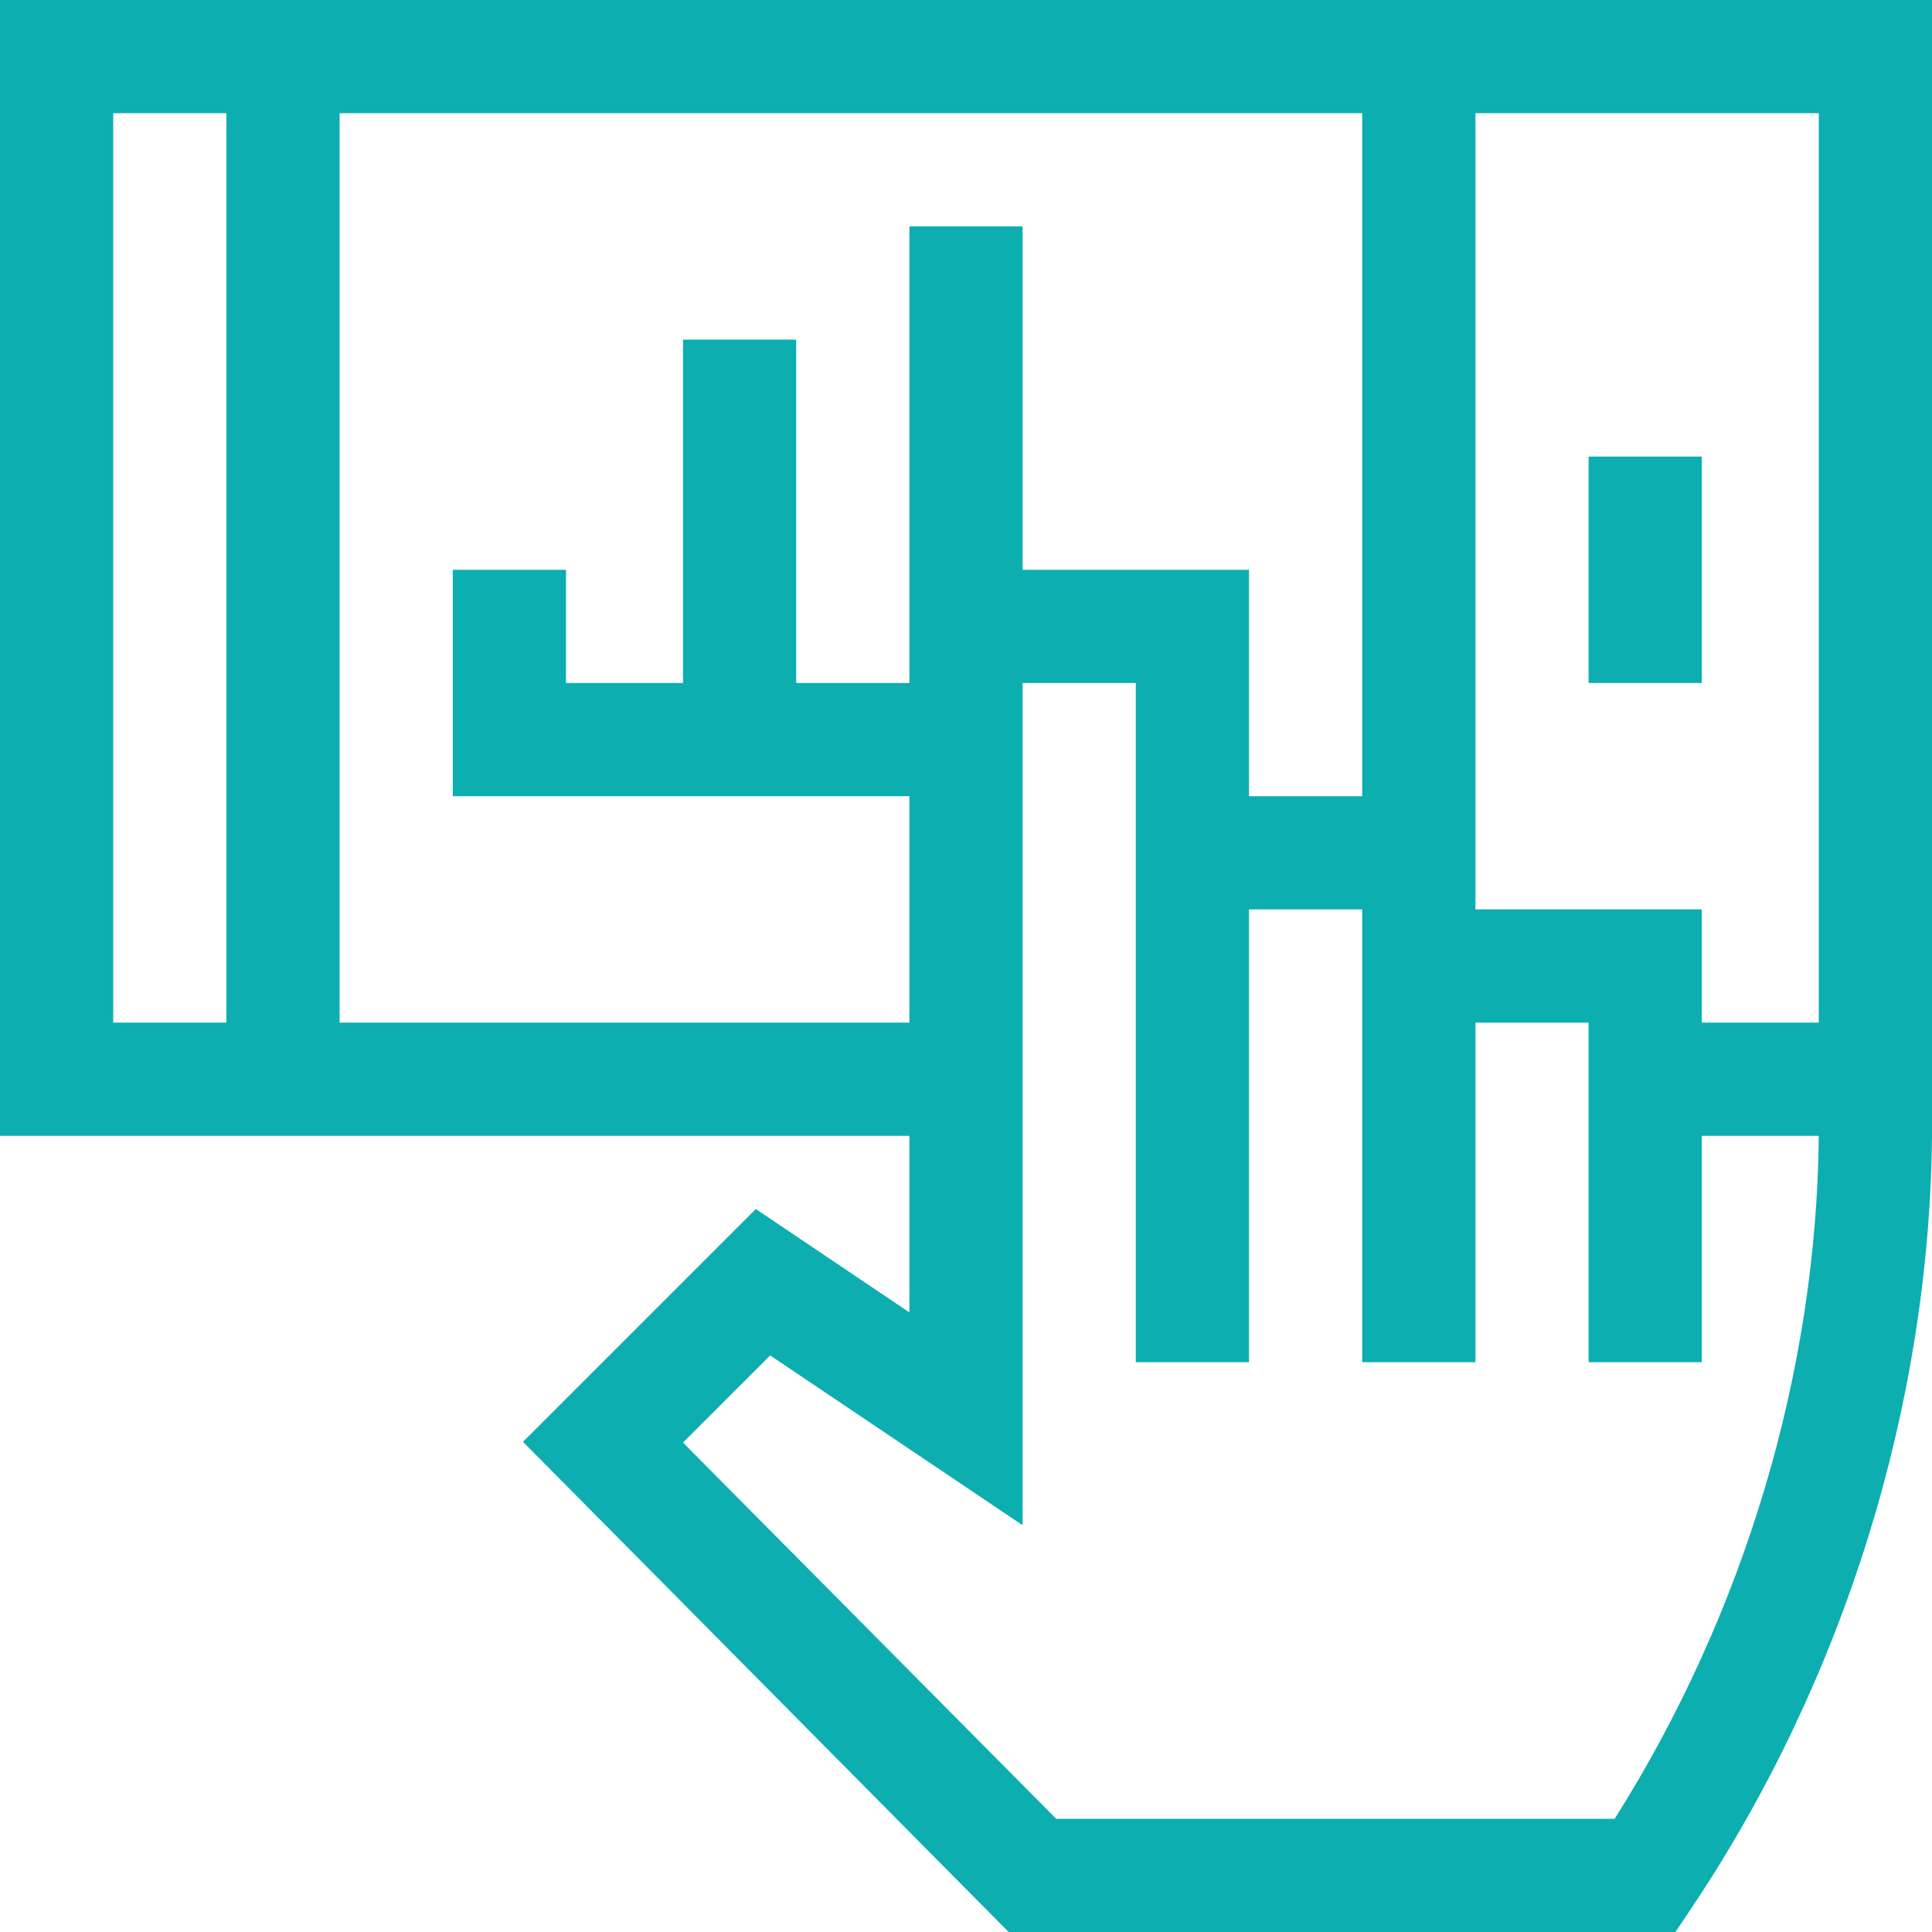 <?xml version="1.0" encoding="UTF-8"?> <!-- Generator: Adobe Illustrator 21.0.2, SVG Export Plug-In . SVG Version: 6.00 Build 0) --> <svg xmlns="http://www.w3.org/2000/svg" xmlns:xlink="http://www.w3.org/1999/xlink" id="Слой_1" x="0px" y="0px" viewBox="0 0 512 512" style="enable-background:new 0 0 512 512;" xml:space="preserve"> <style type="text/css"> .st0{fill:#0CAEB0;} </style> <path class="st0" d="M0,301h241v46.8l-40.7-27.4l-61.7,61.7L267.3,512H444l4.5-6.7c40.4-60.5,62.8-133,63.5-204.3h0 c0-35.5,0-265.5,0-301H0V301z M90,271V30h271v181h-30v-60h-60V60h-30v121h-30V90h-30v91h-31v-30h-30v60h121v60H90z M427.9,482h-148 L181,382.3l23.1-23.1l66.9,45V181h30v180h30V241h30v120h30v-90h30v90h30v-60h31C481.4,363.9,462.2,427.7,427.9,482z M482,271h-31 v-30h-60c0-10.1,0-193.4,0-211h91V271z M30,30h30v241H30V30z"></path> <path class="st0" d="M421,121h30v60h-30V121z"></path> </svg> 